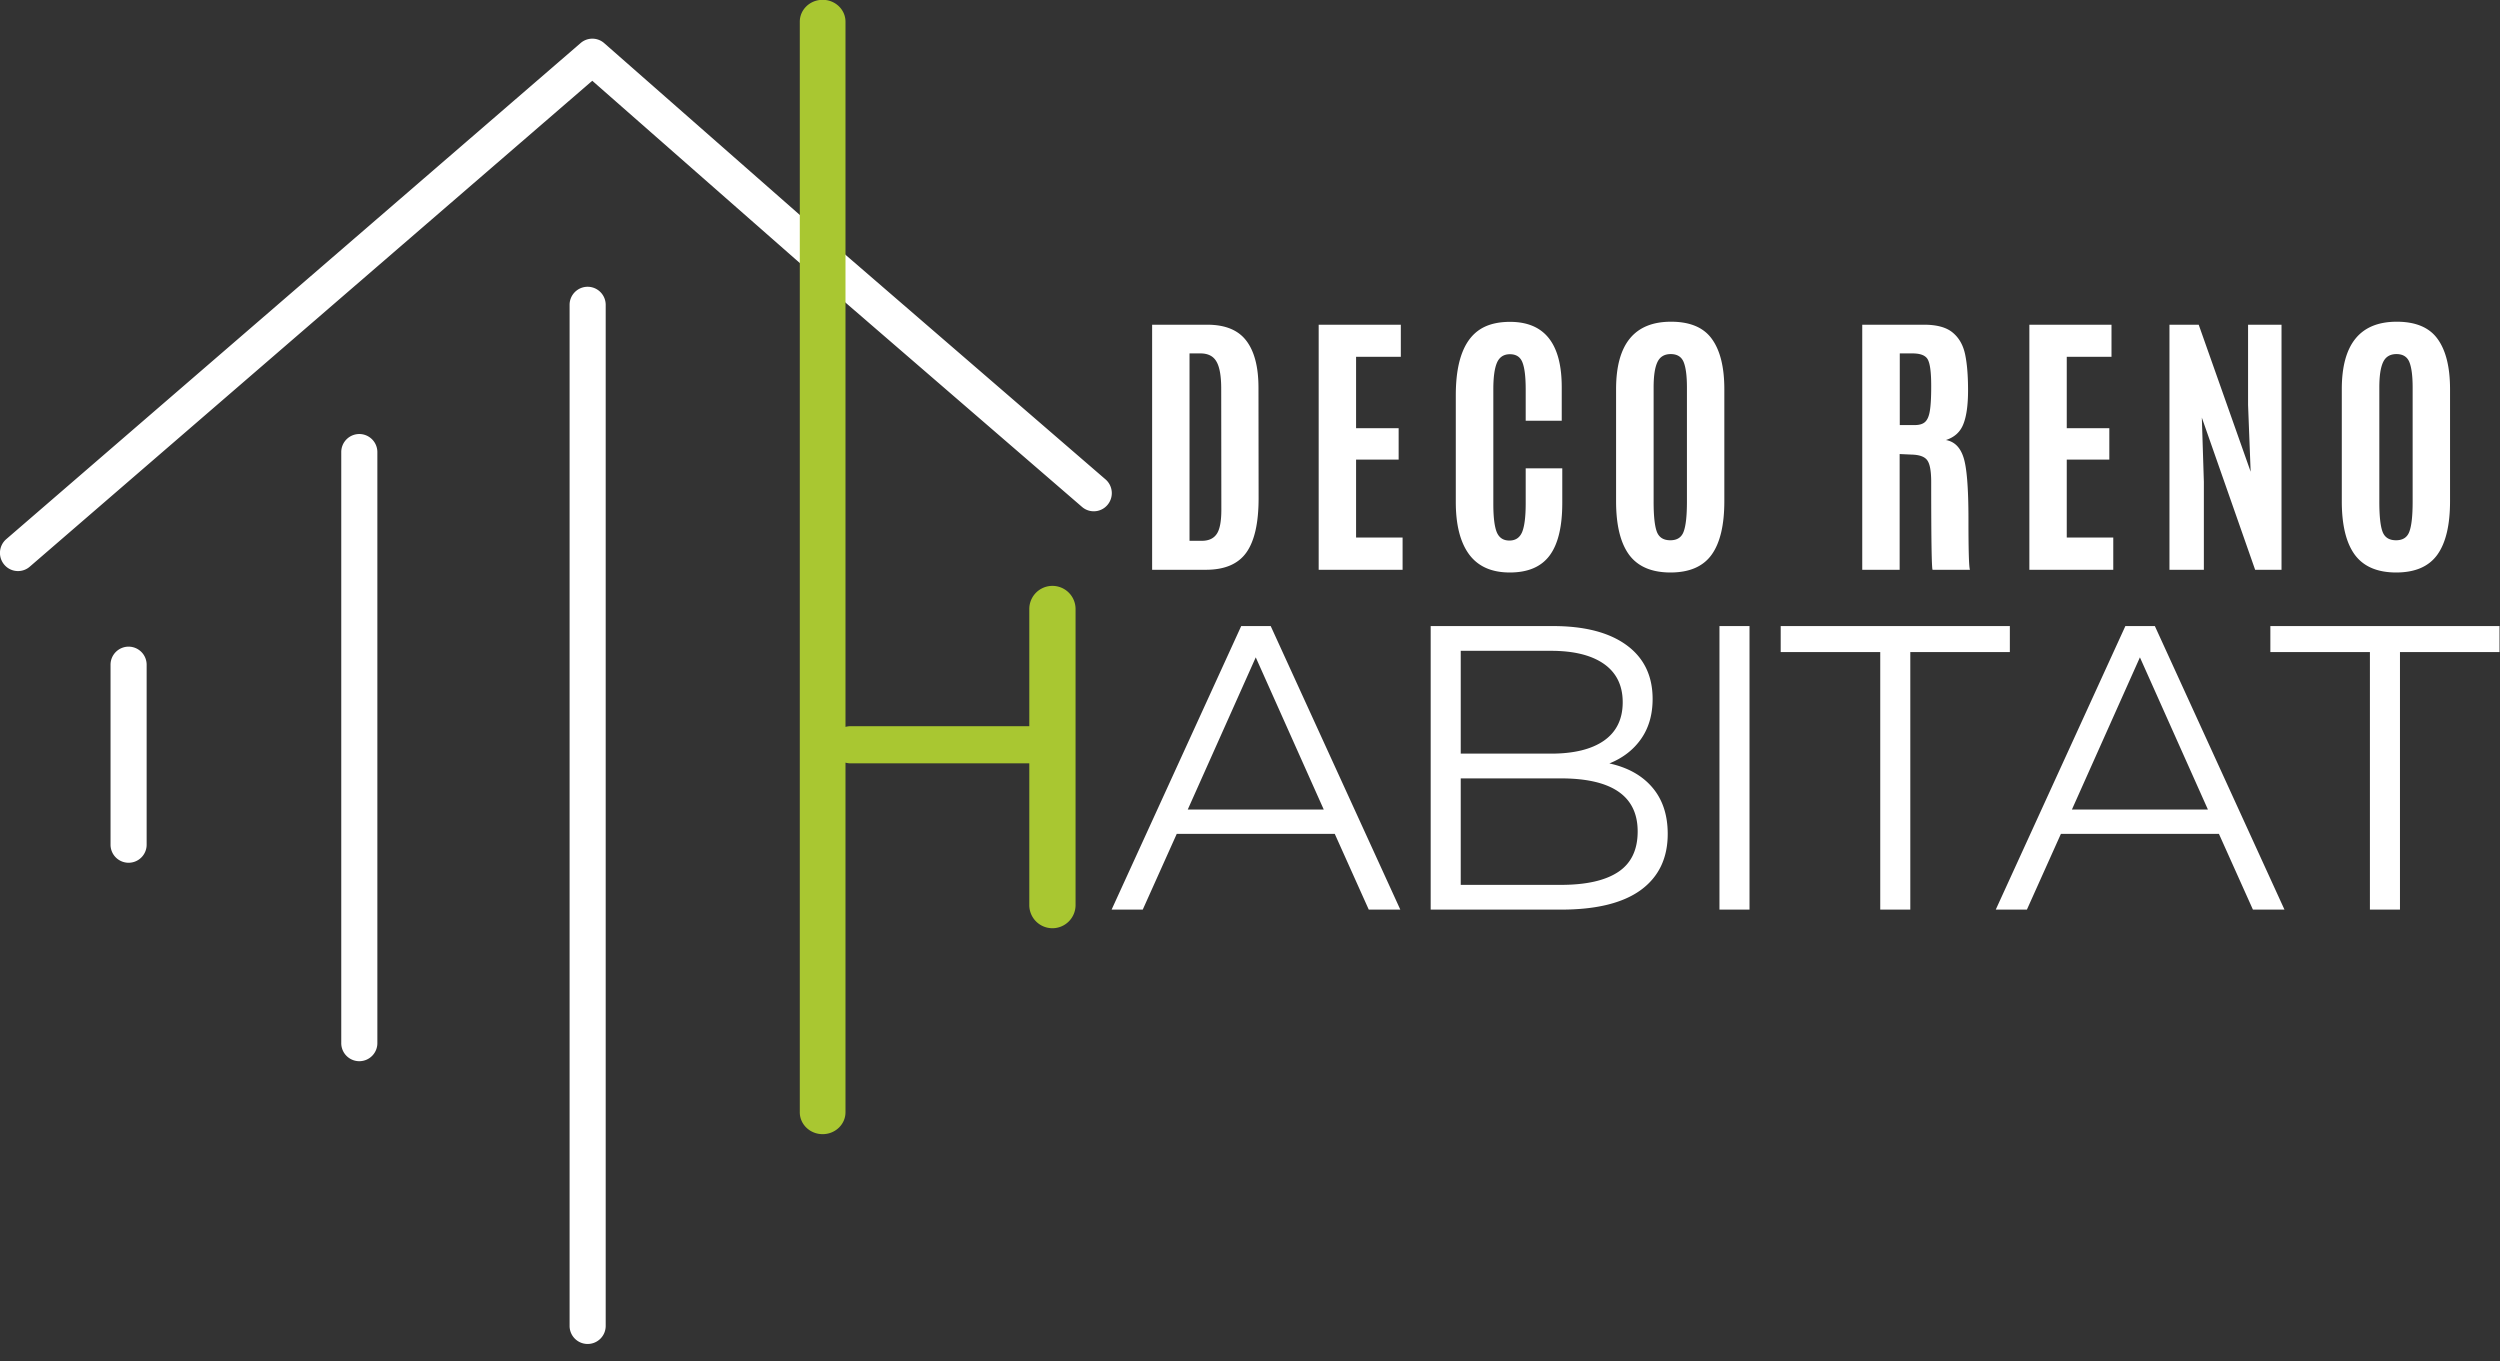 <?xml version="1.0" encoding="UTF-8"?> <svg xmlns="http://www.w3.org/2000/svg" xml:space="preserve" style="fill-rule:evenodd;clip-rule:evenodd;stroke-linejoin:round;stroke-miterlimit:2" viewBox="0 0 90 49"><rect x="0" y="0" width="90" height="49" fill="#333333" stroke="none"/><path d="M133.958 190.76a2.766 2.766 0 0 0-2.765 2.776v156.36a2.766 2.766 0 1 0 5.531 0v-156.37a2.771 2.771 0 0 0-2.766-2.766Zm-34.979 22.558a2.766 2.766 0 0 0-2.765 2.776v90.484a2.766 2.766 0 1 0 5.531 0v-90.484a2.77 2.77 0 0 0-2.766-2.776Zm208.364 29.421h4.604v43.437h-4.604v-43.437Zm24.631 3.979h-15.25v-3.979h35.104v3.979h-15.25v39.458h-4.604v-39.458Zm75.013 0h-15.25v-3.979h35.104v3.979h-15.25v39.458h-4.604v-39.458ZM290.479 263.78c2.844.625 5.047 1.865 6.604 3.709 1.552 1.833 2.334 4.198 2.334 7.083 0 3.724-1.375 6.594-4.125 8.604-2.75 2-6.823 3-12.209 3h-19.979v-43.437h18.75c4.834 0 8.584.974 11.25 2.916 2.667 1.948 4 4.698 4 8.25 0 2.407-.594 4.448-1.771 6.125-1.166 1.667-2.786 2.917-4.854 3.75Zm-42.068 10.792h-24.208l-5.208 11.604h-4.771l19.854-43.437h4.521l19.854 43.437h-4.833l-5.209-11.604Zm135.446 0h-24.208l-5.209 11.604h-4.771l19.855-43.437h4.52l19.855 43.437h-4.834l-5.208-11.604Zm-100.836 7.813c3.885 0 6.823-.657 8.812-1.98 1.985-1.317 2.98-3.385 2.98-6.208 0-5.417-3.933-8.125-11.792-8.125h-15.313v16.313h15.313ZM63.635 245.891a2.769 2.769 0 0 0-2.765 2.776v27.51a2.766 2.766 0 1 0 5.531 0v-27.51a2.769 2.769 0 0 0-2.766-2.776Zm183.089 24.952-10.417-23.313-10.417 23.313h20.834Zm135.445 0-10.416-23.313-10.417 23.313h20.833ZM267.708 246.53v15.75h13.834c3.51 0 6.218-.666 8.125-2 1.901-1.343 2.854-3.302 2.854-5.875 0-2.552-.953-4.505-2.854-5.854-1.907-1.343-4.615-2.021-8.125-2.021h-13.834Zm15.555-22.644c0 3.625-.645 6.307-1.937 8.041-1.292 1.74-3.328 2.604-6.104 2.604-2.781 0-4.854-.921-6.229-2.77-1.365-1.86-2.042-4.532-2.042-8.021v-16.354c0-5.584 1.463-9.073 4.396-10.48 1.067-.51 2.375-.77 3.916-.77 5.276 0 7.917 3.333 7.917 10v5.145h-5.521v-4.791c0-1.927-.166-3.313-.5-4.146-.323-.833-.958-1.25-1.916-1.25-.959 0-1.625.448-2 1.333-.365.875-.542 2.224-.542 4.042v17.542c0 2.015.172 3.458.521 4.333.359.864 1.005 1.292 1.937 1.292.943 0 1.594-.438 1.959-1.313.359-.885.541-2.344.541-4.375v-5.375h5.604v5.313Zm24.826-.271c0 3.666-.656 6.406-1.958 8.208-1.308 1.807-3.407 2.708-6.292 2.708-2.875 0-4.99-.901-6.333-2.708-1.334-1.818-2-4.552-2-8.208v-17.167c0-6.885 2.802-10.333 8.416-10.333 2.901 0 4.985.875 6.25 2.625 1.276 1.75 1.917 4.323 1.917 7.708v17.167Zm111.173 0c0 3.666-.656 6.406-1.958 8.208-1.308 1.807-3.407 2.708-6.292 2.708-2.875 0-4.99-.901-6.333-2.708-1.334-1.818-2-4.552-2-8.208v-17.167c0-6.885 2.802-10.333 8.416-10.333 2.901 0 4.985.875 6.25 2.625 1.276 1.75 1.917 4.323 1.917 7.708v17.167Zm-252.007-35.792-.005-7.37-30.75-27.01a2.744 2.744 0 0 0-3.62-.016l-87.989 76a2.788 2.788 0 0 0-.292 3.917 2.74 2.74 0 0 0 2.094.969c.64 0 1.281-.219 1.802-.672l86.172-74.438 32.588 28.62Zm53.178 46.292v-37.542h8.437c2.75 0 4.74.813 5.98 2.438 1.25 1.625 1.875 4.031 1.875 7.208l.02 16.937c0 3.782-.625 6.552-1.875 8.313-1.25 1.766-3.323 2.646-6.208 2.646h-8.229Zm25.514 0v-37.542h12.583v4.917h-6.854v10.937h6.521v4.813h-6.521v11.937h7.125v4.938h-12.854Zm108.87 0v-37.542H367.4v4.917h-6.854v10.937h6.521v4.813h-6.521v11.937h7.125v4.938h-12.854Zm-18.037-17.646-1.834-.083v17.729h-5.729v-37.542h9.459c1.958 0 3.416.396 4.375 1.188.968.791 1.609 1.895 1.916 3.312.302 1.406.459 3.25.459 5.542 0 2.281-.245 4.015-.73 5.208-.474 1.198-1.364 2-2.666 2.417 1.291.224 2.187 1.099 2.687 2.625.511 1.515.771 4.682.771 9.5 0 4.807.073 7.39.229 7.75h-5.729c-.141-.276-.208-4.761-.208-13.459 0-1.666-.203-2.77-.604-3.312-.391-.552-1.188-.844-2.396-.875Zm39.499 17.646v-37.542h4.48l7.958 22.521-.396-10.229v-12.292h5.125v37.542h-4.042l-8.166-23.313.312 9.854v13.459h-5.271Zm-150.117-4.438h1.875c1.042 0 1.797-.338 2.271-1.021.484-.677.729-1.927.729-3.75l-.021-18.541c0-1.943-.245-3.323-.729-4.146-.474-.833-1.292-1.25-2.458-1.25h-1.667v28.708Zm71.094-6c0 2.209.166 3.75.5 4.625.333.865 1.02 1.292 2.062 1.292 1.042 0 1.719-.443 2.042-1.333.333-.886.5-2.417.5-4.584v-17.479c0-1.776-.167-3.073-.5-3.896-.334-.817-.995-1.229-1.979-1.229-.974 0-1.657.412-2.042 1.229-.391.823-.583 2.115-.583 3.875v17.5Zm111.173 0c0 2.209.166 3.75.5 4.625.333.865 1.021 1.292 2.062 1.292 1.042 0 1.719-.443 2.042-1.333.333-.886.5-2.417.5-4.584v-17.479c0-1.776-.167-3.073-.5-3.896-.333-.817-.995-1.229-1.979-1.229-.974 0-1.657.412-2.042 1.229-.391.823-.583 2.115-.583 3.875v17.5ZM173 185.465l40.295 34.804a2.79 2.79 0 0 1 .292 3.917 2.736 2.736 0 0 1-2.094.969 2.73 2.73 0 0 1-1.802-.672L173 192.788v-7.323Zm161.967 26.483h2.271c.719 0 1.255-.156 1.604-.479.36-.333.604-.896.729-1.688.136-.802.209-2.02.209-3.645v-.25c0-2.026-.177-3.355-.521-3.98-.333-.625-1.12-.937-2.354-.937h-1.938v10.979Z" style="fill:#fff;fill-rule:nonzero" transform="translate(-10.325 -34.505) scale(.235)"></path><path d="M173.458 263.66v53.564c0 1.849-1.567 3.349-3.5 3.349-1.937 0-3.5-1.5-3.5-3.349V150.151c0-1.849 1.563-3.349 3.5-3.349 1.933 0 3.5 1.5 3.5 3.349v108.033c.246-.069.504-.106.771-.106h27.386v-17.953a3.543 3.543 0 1 1 7.088 0v45.354a3.547 3.547 0 0 1-3.547 3.547 3.542 3.542 0 0 1-3.541-3.547v-21.713h-27.386c-.267 0-.526-.037-.771-.106Z" style="fill:#a9c731;fill-rule:nonzero" transform="translate(-10.325 -34.505) scale(.235)"></path></svg> 